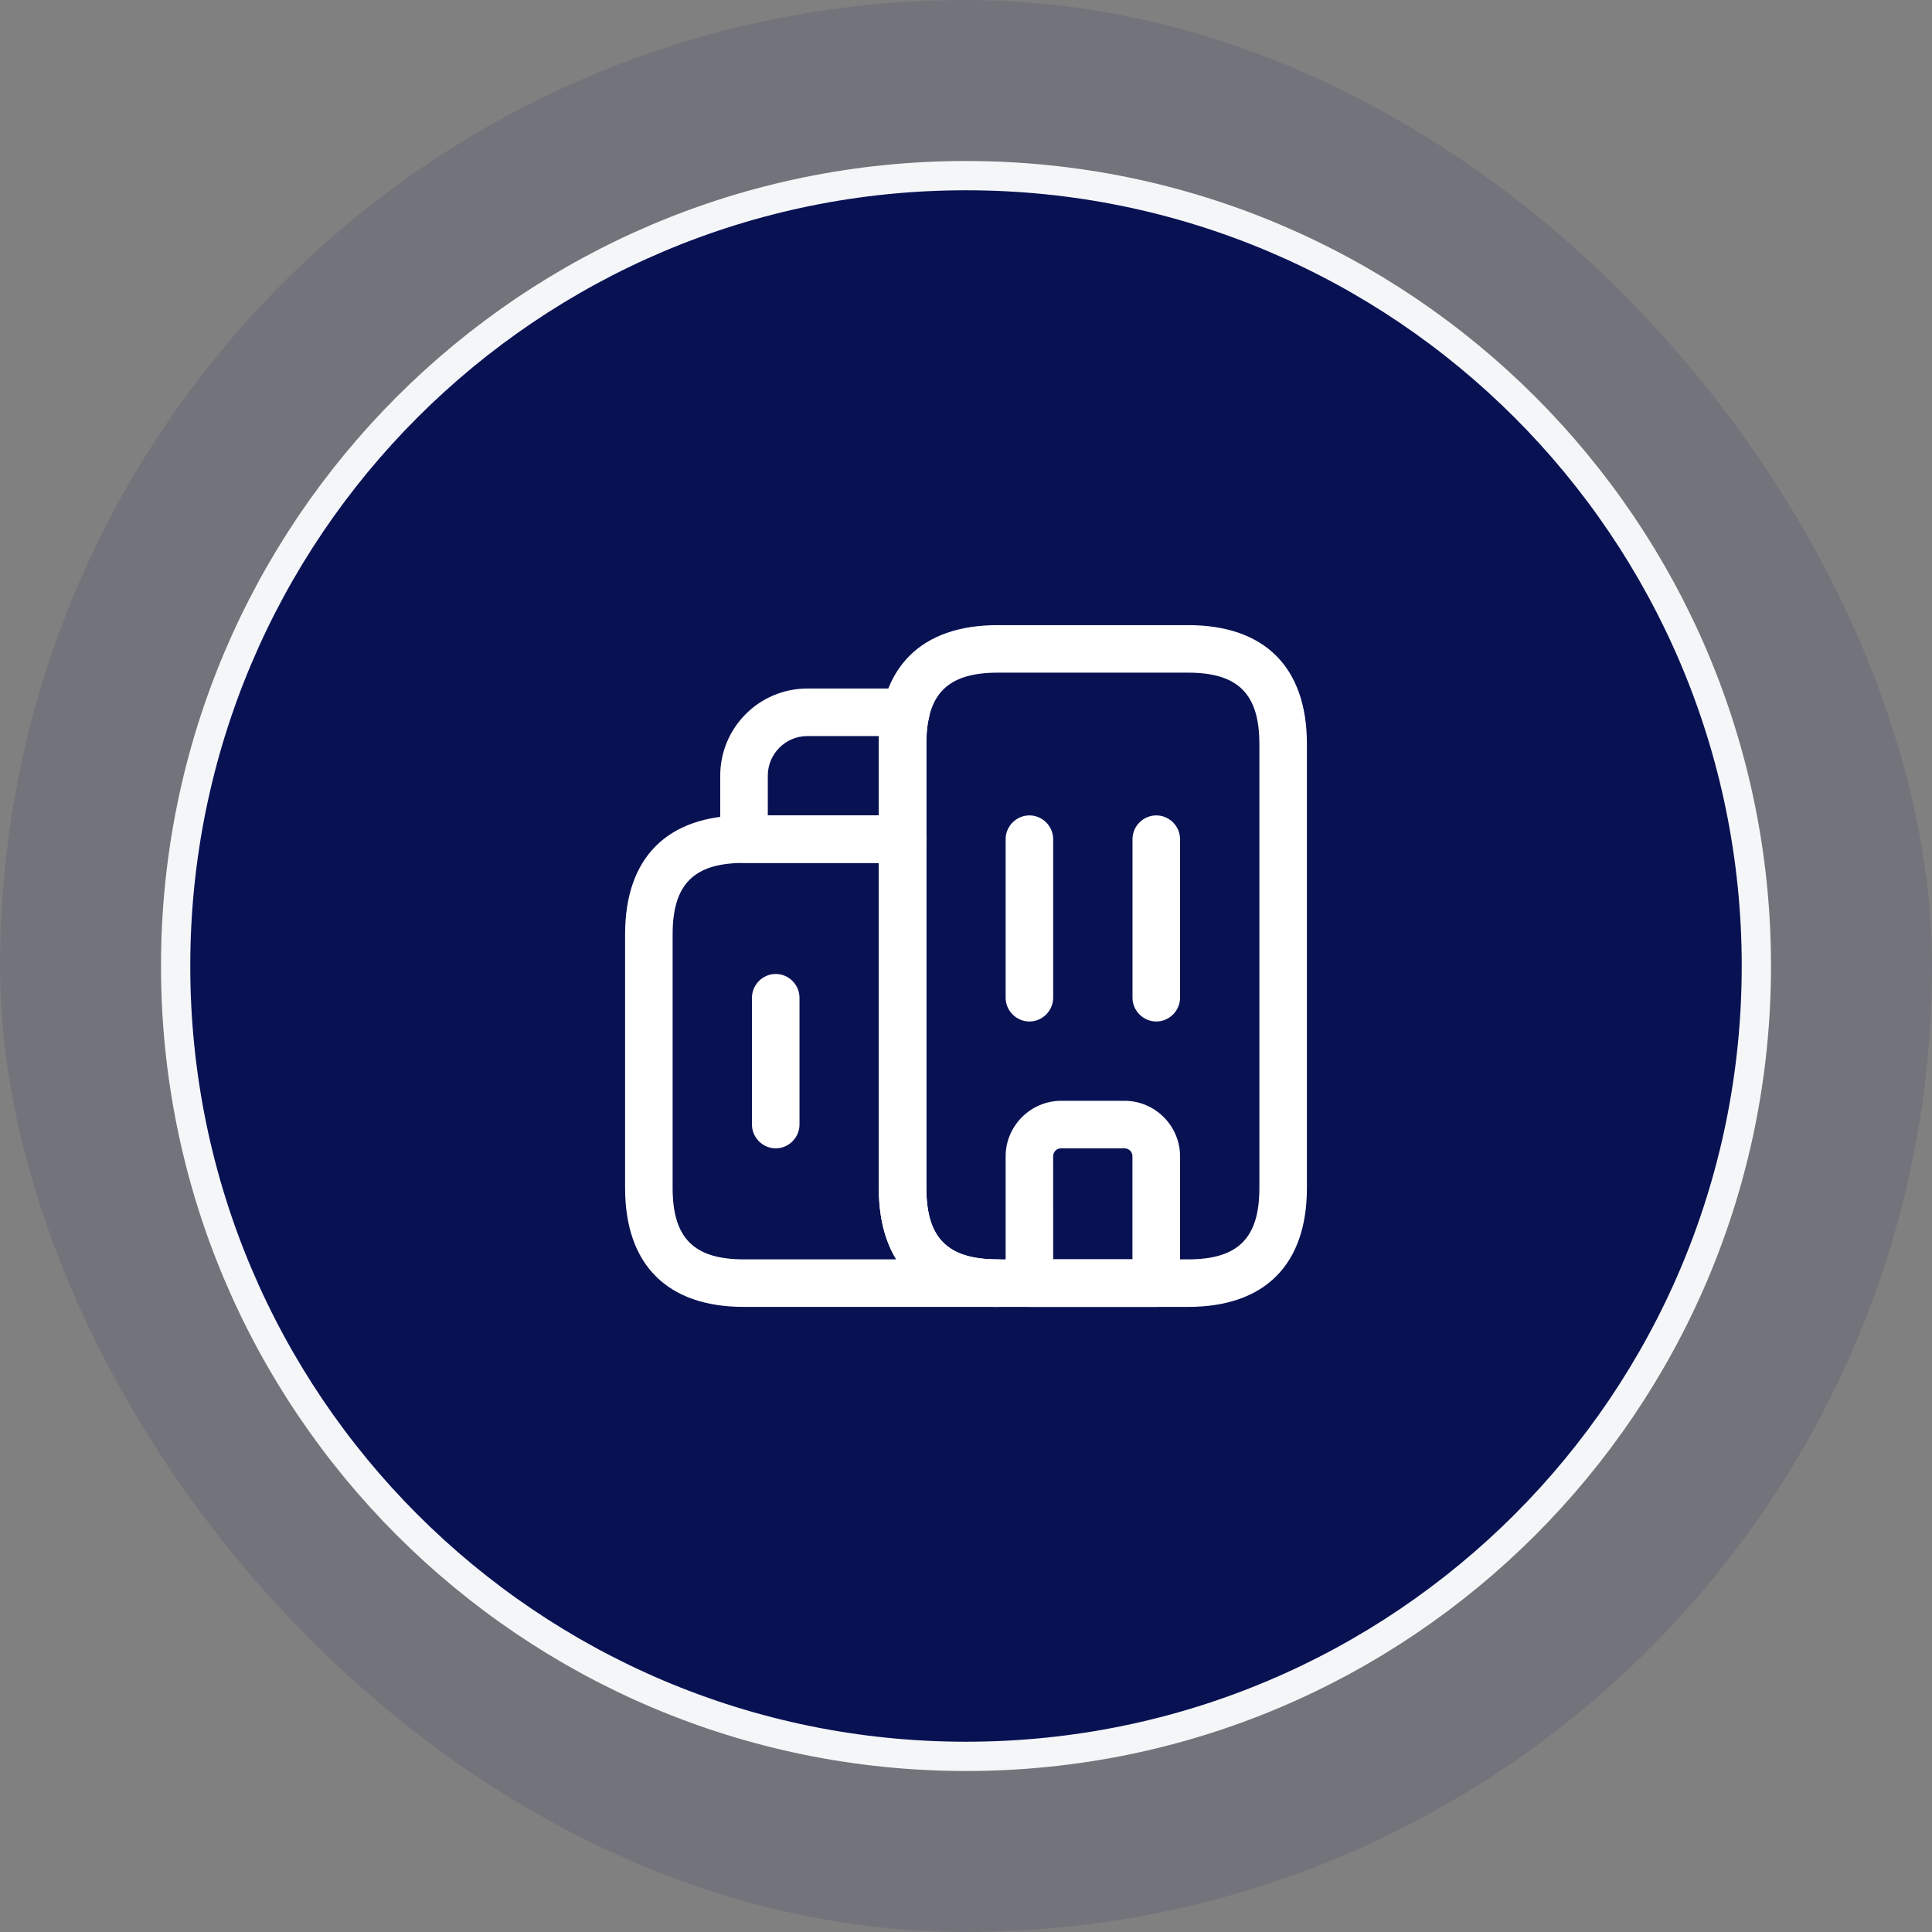 <svg fill="none" height="66" viewBox="0 0 66 66" width="66" xmlns="http://www.w3.org/2000/svg"><rect x="0" y="0" width="66" height="66" fill="#808080" stroke="none"/><rect fill="#081253" fill-opacity=".1" height="66" rx="33" width="66"/><path d="m33 6c14.912 0 27 12.088 27 27s-12.088 27-27 27-27-12.088-27-27 12.088-27 27-27z" fill="#081253"/><path d="m33 6c14.912 0 27 12.088 27 27s-12.088 27-27 27-27-12.088-27-27 12.088-27 27-27z" stroke="#f5f6f8"/><g fill="#fff"><path d="m34.083 44.646h-8.667c-2.622 0-4.062-1.441-4.062-4.062v-8.667c0-2.622 1.441-4.062 4.062-4.062h5.417c.444 0 .812.368.812.812v11.917c0 1.712.726 2.438 2.438 2.438.444 0 .812.368.812.812s-.368.812-.812.812zm-8.667-15.167c-1.712 0-2.438.726-2.438 2.438v8.667c0 1.712.726 2.438 2.438 2.438h5.2c-.39-.639-.596-1.452-.596-2.438v-11.104z"/><path d="m30.833 29.479h-5.417c-.444 0-.812-.368-.812-.812v-2.167c0-1.647 1.333-2.979 2.979-2.979h3.369c.249 0 .488.119.639.314.152.206.206.466.141.704s-.087.509-.087.877v3.25c0 .444-.368.812-.812.812zm-4.604-1.625h3.792v-2.438c0-.098 0-.184 0-.271h-2.438c-.748 0-1.354.607-1.354 1.354z"/><path d="m35.166 34.896c-.444 0-.812-.368-.812-.812v-5.417c0-.444.368-.812.812-.812s.812.368.812.812v5.417c0 .444-.368.812-.812.812z"/><path d="m39.5 34.896c-.444 0-.812-.368-.812-.812v-5.417c0-.444.368-.812.812-.812s.812.368.812.812v5.417c0 .444-.368.812-.812.812z"/><path d="m39.499 44.646h-4.333c-.444 0-.812-.368-.812-.812v-4.333c0-1.04.856-1.896 1.896-1.896h2.167c1.04 0 1.896.856 1.896 1.896v4.333c0 .444-.368.812-.812.812zm-3.521-1.625h2.708v-3.521c0-.152-.119-.271-.271-.271h-2.167c-.152 0-.271.119-.271.271z"/><path d="m26.5 39.229c-.444 0-.812-.368-.812-.812v-4.333c0-.444.368-.812.812-.812s.812.368.812.812v4.333c0 .444-.368.812-.812.812z"/><path d="m40.584 44.646h-6.5c-2.622 0-4.062-1.441-4.062-4.062v-15.167c0-2.622 1.441-4.062 4.062-4.062h6.5c2.622 0 4.062 1.441 4.062 4.062v15.167c0 2.622-1.441 4.062-4.062 4.062zm-6.5-21.667c-1.712 0-2.438.726-2.438 2.438v15.167c0 1.712.726 2.438 2.438 2.438h6.5c1.712 0 2.438-.726 2.438-2.438v-15.167c0-1.712-.726-2.438-2.438-2.438z"/></g></svg>